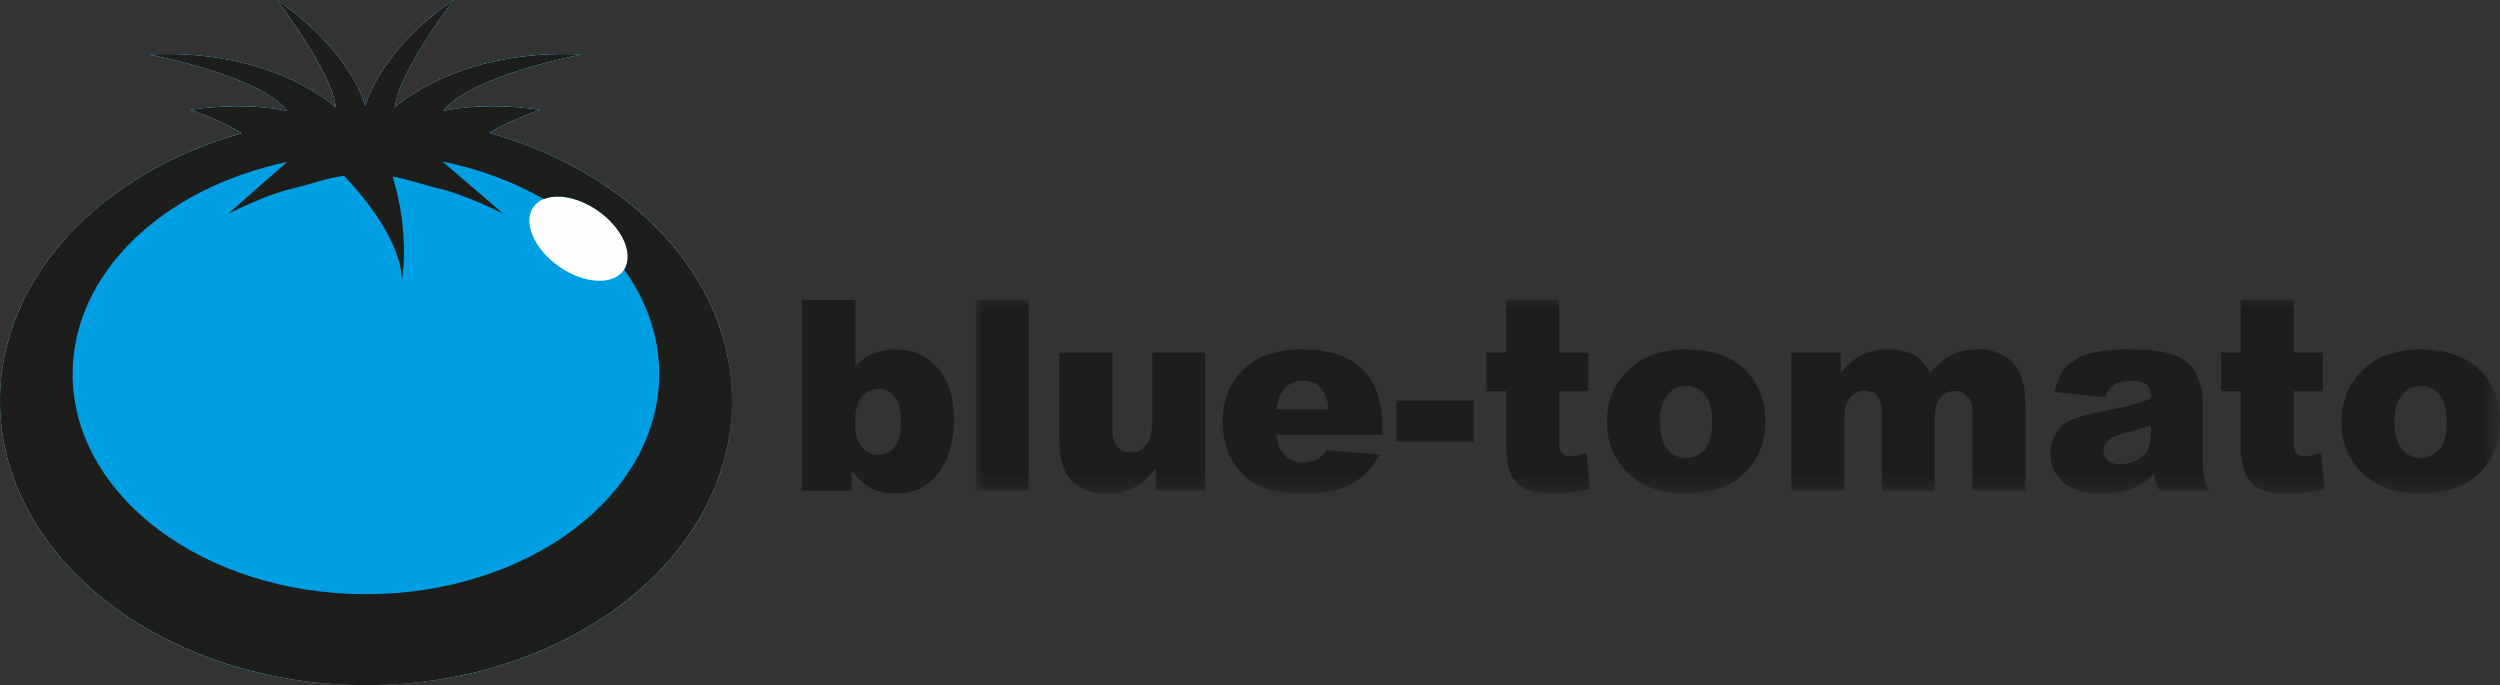 <?xml version="1.0" encoding="utf-8"?>
<!-- Generator: Adobe Illustrator 15.0.0, SVG Export Plug-In . SVG Version: 6.00 Build 0)  -->
<!DOCTYPE svg PUBLIC "-//W3C//DTD SVG 1.1//EN" "http://www.w3.org/Graphics/SVG/1.1/DTD/svg11.dtd">
<svg version="1.1" id="Ebene_1" xmlns="http://www.w3.org/2000/svg" xmlns:xlink="http://www.w3.org/1999/xlink" x="0px" y="0px"
	 width="165px" height="45.222px" viewBox="12.35 3.815 165 45.222" enable-background="new 12.35 3.815 165 45.222"
	 xml:space="preserve">
<rect x="12.35" y="3.815" width="165" height="45.222" fill="#333333" stroke="none"/>
<g>
	<g transform="translate(0 .408)">
		<defs>
			<filter id="Adobe_OpacityMaskFilter" filterUnits="userSpaceOnUse" x="12.35" y="3.408" width="48.315" height="45.221">
				<feColorMatrix  type="matrix" values="1 0 0 0 0  0 1 0 0 0  0 0 1 0 0  0 0 0 1 0"/>
			</filter>
		</defs>
		<mask maskUnits="userSpaceOnUse" x="12.35" y="3.408" width="48.315" height="45.221" id="b">
			<g filter="url(#Adobe_OpacityMaskFilter)">
				<path id="a" fill="#FFFFFF" d="M12.35,3.407v45.222h48.315V3.407H12.35z"/>
			</g>
		</mask>
		<path mask="url(#b)" fill="#FEFEFE" d="M44.649,12.187l0.001-0.004c1.017-0.711,3.337-1.529,3.337-1.529
			c-3.885-0.553-6.38,0.079-6.38,0.079c1.735-2.335,9.111-3.728,9.111-3.728c-8.193-0.395-12.316,3.491-12.316,3.491
			c0.237-2.336,3.886-7.089,3.886-7.089c-4.99,3.439-5.828,7.011-5.828,7.011s-0.838-3.571-5.827-7.011c0,0,3.647,4.752,3.884,7.089
			c0,0-4.122-3.885-12.315-3.491c0,0,7.376,1.392,9.111,3.728c0,0-2.494-0.632-6.38-0.078c0,0,2.353,0.829,3.359,1.544l0.002,0.008
			c-9.298,2.611-15.944,9.53-15.944,17.655c0,10.363,10.816,18.767,24.158,18.767c13.343,0,24.157-8.402,24.157-18.767
			C60.665,21.716,53.985,14.783,44.649,12.187"/>
	</g>
	<g transform="translate(0 .408)">
		<defs>
			<filter id="Adobe_OpacityMaskFilter_1_" filterUnits="userSpaceOnUse" x="12.351" y="3.407" width="48.314" height="45.222">
				<feColorMatrix  type="matrix" values="1 0 0 0 0  0 1 0 0 0  0 0 1 0 0  0 0 0 1 0"/>
			</filter>
		</defs>
		<mask maskUnits="userSpaceOnUse" x="12.351" y="3.407" width="48.314" height="45.222" id="d">
			<g filter="url(#Adobe_OpacityMaskFilter_1_)">
				<path id="c" fill="#FFFFFF" d="M60.665,48.629H12.35V3.407h48.315V48.629z"/>
			</g>
		</mask>
		<path mask="url(#d)" fill="#009EE2" d="M53.514,21.244c-0.712,1.016-2.622,0.907-4.268-0.246s-2.403-2.911-1.691-3.926
			c0.711-1.017,2.622-0.905,4.267,0.247S54.225,20.229,53.514,21.244 M44.649,12.187l0.001-0.003c1.018-0.712,3.337-1.53,3.337-1.53
			c-3.885-0.553-6.38,0.08-6.38,0.08c1.735-2.337,9.111-3.729,9.111-3.729c-8.193-0.394-12.315,3.491-12.315,3.491
			c0.236-2.337,3.885-7.09,3.885-7.09c-4.989,3.44-5.828,7.011-5.828,7.011s-0.838-3.57-5.827-7.011c0,0,3.647,4.753,3.885,7.09
			c0,0-4.123-3.885-12.316-3.491c0,0,7.376,1.392,9.112,3.729c0,0-2.495-0.633-6.381-0.079c0,0,2.353,0.83,3.359,1.544l0.002,0.008
			c-9.298,2.611-15.943,9.53-15.943,17.655c0,10.363,10.815,18.767,24.157,18.767c13.343,0,24.157-8.402,24.157-18.767
			C60.665,21.716,53.985,14.783,44.649,12.187"/>
	</g>
	<path fill="#1D1D1B" d="M36.5,43.03c-10.691,0-19.357-6.504-19.357-14.53c0-6.671,5.99-12.287,14.152-13.994l-3.88,3.411
		c0,0,2.498-1.26,4.197-1.65c1.263-0.292,2.189-0.678,3.438-0.856c0.99,1.031,3.826,4.223,3.826,6.989
		c0.44-3.101-0.3-5.926-0.616-6.936c1.088,0.193,1.958,0.536,3.107,0.803c1.7,0.391,4.198,1.65,4.198,1.65l-4.015-3.443
		c2.459,0.498,4.723,1.351,6.691,2.479c0.913-0.375,2.324-0.104,3.582,0.775c1.386,0.971,2.138,2.369,1.917,3.393
		c-0.031,0.178-0.095,0.349-0.188,0.504l0.003-0.001c1.47,2.047,2.303,4.391,2.303,6.878C55.857,36.526,47.191,43.03,36.5,43.03
		 M44.65,12.594v-0.003c1.018-0.711,3.337-1.528,3.337-1.528c-3.885-0.554-6.38,0.078-6.38,0.078
		c1.735-2.337,9.111-3.728,9.111-3.728c-8.193-0.395-12.315,3.491-12.315,3.491c0.236-2.336,3.885-7.089,3.885-7.089
		c-4.989,3.438-5.828,7.011-5.828,7.011s-0.838-3.571-5.827-7.011c0,0,3.648,4.752,3.885,7.089c0,0-4.123-3.885-12.316-3.491
		c0,0,7.376,1.391,9.111,3.728c0,0-2.494-0.632-6.38-0.078c0,0,2.353,0.829,3.359,1.544l0.003,0.008
		c-9.3,2.611-15.945,9.529-15.945,17.653c0,10.363,10.816,18.767,24.158,18.767c13.343,0,24.157-8.402,24.157-18.767
		C60.665,22.123,53.985,15.19,44.65,12.594 M68.778,31.614c0,0.782,0.146,1.351,0.438,1.705c0.296,0.348,0.671,0.521,1.123,0.521
		c0.417,0,0.765-0.171,1.046-0.513c0.286-0.349,0.429-0.932,0.429-1.75c0-0.72-0.141-1.249-0.421-1.587
		c-0.274-0.336-0.608-0.506-1.003-0.506c-0.474,0-0.863,0.179-1.166,0.532c-0.297,0.349-0.446,0.88-0.446,1.595V31.614z
		 M65.28,23.62h3.524v4.355c0.348-0.365,0.743-0.641,1.183-0.822c0.469-0.188,0.97-0.28,1.475-0.275c1.108,0,2.026,0.4,2.752,1.201
		c0.725,0.796,1.089,1.938,1.089,3.43c0,0.995-0.166,1.872-0.498,2.633c-0.333,0.755-0.792,1.32-1.38,1.697
		c-0.583,0.371-1.232,0.559-1.947,0.559c-0.583,0.007-1.16-0.13-1.681-0.396c-0.382-0.205-0.8-0.592-1.251-1.157v1.347H65.28V23.62
		L65.28,23.62z"/>
	<defs>
		<filter id="Adobe_OpacityMaskFilter_2_" filterUnits="userSpaceOnUse" x="76.745" y="23.583" width="100.604" height="12.816">
			<feColorMatrix  type="matrix" values="1 0 0 0 0  0 1 0 0 0  0 0 1 0 0  0 0 0 1 0"/>
		</filter>
	</defs>
	<mask maskUnits="userSpaceOnUse" x="76.745" y="23.583" width="100.604" height="12.816" id="f">
		<g filter="url(#Adobe_OpacityMaskFilter_2_)">
			<path id="e" fill="#FFFFFF" d="M12.35,49.036h165V3.815h-165V49.036z"/>
		</g>
	</mask>
	<path mask="url(#f)" fill="#1D1D1B" d="M76.745,36.192h3.498V23.62h-3.498V36.192z M91.891,36.192h-3.258v-1.477
		c-0.486,0.606-0.978,1.037-1.476,1.294c-0.491,0.259-1.097,0.388-1.817,0.388c-0.959,0-1.715-0.285-2.263-0.857
		c-0.543-0.577-0.814-1.465-0.814-2.659v-5.796h3.506v5.008c0,0.571,0.105,0.979,0.316,1.219s0.509,0.358,0.893,0.358
		c0.416,0,0.756-0.16,1.021-0.479c0.271-0.32,0.401-0.896,0.403-1.726v-4.381h3.49v9.107H91.891z M100.041,30.833
		c-0.068-0.676-0.251-1.157-0.549-1.449c-0.292-0.292-0.678-0.438-1.156-0.438c-0.556,0-0.998,0.221-1.33,0.66
		c-0.211,0.272-0.346,0.684-0.402,1.227H100.041L100.041,30.833z M103.59,32.505h-6.995c0.063,0.561,0.214,0.979,0.455,1.253
		c0.336,0.394,0.776,0.591,1.319,0.591c0.343,0,0.67-0.085,0.979-0.258c0.188-0.107,0.392-0.301,0.608-0.573l3.438,0.315
		c-0.525,0.915-1.162,1.572-1.903,1.973c-0.742,0.396-1.81,0.593-3.197,0.593c-1.207,0-2.155-0.17-2.847-0.506
		c-0.692-0.344-1.268-0.885-1.725-1.622c-0.451-0.742-0.677-1.613-0.677-2.615c0-1.422,0.453-2.573,1.363-3.455
		c0.914-0.88,2.174-1.319,3.78-1.32c1.304,0,2.334,0.197,3.088,0.592c0.738,0.379,1.34,0.979,1.723,1.716
		c0.395,0.748,0.591,1.723,0.591,2.923L103.59,32.505L103.59,32.505z M104.525,32.959h5.076v-2.702h-5.076V32.959z M115.253,23.586
		v3.499h1.919v2.547h-1.919v3.232c0,0.389,0.037,0.646,0.111,0.771c0.112,0.195,0.313,0.292,0.6,0.292
		c0.257,0,0.618-0.073,1.079-0.224l0.258,2.41c-0.861,0.188-1.67,0.283-2.417,0.283c-0.87,0-1.509-0.111-1.921-0.335
		s-0.736-0.58-0.917-1.013c-0.194-0.457-0.291-1.193-0.291-2.212V29.63h-1.288v-2.547h1.288v-3.5L115.253,23.586L115.253,23.586z
		 M121.906,31.654c0,0.813,0.162,1.414,0.488,1.801c0.33,0.392,0.746,0.585,1.244,0.585c0.502,0,0.913-0.191,1.234-0.574
		c0.325-0.384,0.486-0.998,0.486-1.845c0-0.788-0.161-1.375-0.486-1.758c-0.327-0.388-0.729-0.583-1.209-0.583
		c-0.49-0.009-0.956,0.209-1.264,0.593C122.07,30.26,121.906,30.854,121.906,31.654 M118.407,31.664c0-1.389,0.471-2.531,1.405-3.43
		c0.938-0.903,2.205-1.354,3.801-1.355c1.822,0,3.199,0.529,4.133,1.586c0.749,0.854,1.122,1.9,1.122,3.146
		c0,1.399-0.466,2.548-1.397,3.447c-0.926,0.892-2.209,1.338-3.85,1.338c-1.463,0-2.646-0.372-3.549-1.116
		C118.961,34.362,118.407,33.156,118.407,31.664 M130.575,27.085h3.259v1.329c0.468-0.554,0.939-0.947,1.413-1.183
		c0.481-0.235,1.058-0.352,1.733-0.353c0.725,0,1.3,0.128,1.723,0.386c0.424,0.257,0.77,0.641,1.039,1.148
		c0.548-0.594,1.047-0.998,1.499-1.208c0.45-0.218,1.009-0.326,1.671-0.327c0.979,0,1.742,0.292,2.29,0.875
		c0.548,0.578,0.823,1.483,0.823,2.72v5.718h-3.498v-5.188c0-0.411-0.079-0.717-0.24-0.917c-0.234-0.313-0.525-0.472-0.875-0.472
		c-0.41,0-0.742,0.15-0.994,0.446c-0.252,0.297-0.376,0.773-0.376,1.432v4.699h-3.497v-5.018c0-0.399-0.025-0.671-0.07-0.813
		c-0.066-0.22-0.203-0.412-0.387-0.551c-0.184-0.144-0.41-0.219-0.645-0.213c-0.399,0-0.729,0.15-0.984,0.453
		c-0.256,0.304-0.385,0.801-0.385,1.493v4.646h-3.499V27.085L130.575,27.085z M154.316,31.87c-0.479,0.17-0.979,0.323-1.502,0.454
		c-0.707,0.189-1.155,0.374-1.346,0.557c-0.193,0.189-0.291,0.403-0.291,0.645c0,0.273,0.094,0.501,0.284,0.678
		c0.192,0.173,0.476,0.257,0.851,0.257c0.387,0,0.746-0.095,1.078-0.283c0.338-0.188,0.573-0.416,0.711-0.686
		c0.144-0.274,0.215-0.628,0.215-1.063V31.87L154.316,31.87z M151.29,30.035l-3.335-0.352c0.126-0.583,0.307-1.041,0.54-1.373
		c0.239-0.336,0.582-0.628,1.03-0.873c0.318-0.179,0.759-0.315,1.319-0.412c0.56-0.099,1.166-0.146,1.818-0.146
		c1.045,0,1.886,0.061,2.521,0.182c0.635,0.112,1.162,0.354,1.586,0.729c0.297,0.257,0.531,0.623,0.703,1.099
		c0.17,0.468,0.256,0.915,0.256,1.346v4.021c0,0.43,0.026,0.769,0.076,1.014c0.06,0.238,0.18,0.55,0.362,0.927h-3.276
		c-0.132-0.235-0.218-0.413-0.257-0.532c-0.055-0.19-0.096-0.386-0.12-0.583c-0.457,0.439-0.91,0.755-1.363,0.942
		c-0.616,0.252-1.334,0.377-2.151,0.378c-1.086,0-1.911-0.253-2.479-0.756c-0.559-0.503-0.84-1.123-0.84-1.86
		c0-0.69,0.203-1.259,0.608-1.706c0.405-0.446,1.155-0.777,2.248-0.994c1.308-0.262,2.155-0.444,2.545-0.549
		c0.39-0.109,0.801-0.248,1.233-0.42c0-0.429-0.088-0.729-0.266-0.9c-0.178-0.17-0.488-0.258-0.934-0.258
		c-0.57,0-1.002,0.091-1.287,0.274C151.607,29.371,151.427,29.641,151.29,30.035L151.29,30.035z M163.732,23.586v3.499h1.923v2.547
		h-1.923v3.232c0,0.389,0.037,0.646,0.112,0.771c0.113,0.195,0.313,0.292,0.601,0.292c0.257,0,0.617-0.073,1.08-0.224l0.257,2.41
		c-0.793,0.18-1.604,0.275-2.417,0.283c-0.869,0-1.51-0.111-1.922-0.335c-0.411-0.225-0.734-0.58-0.916-1.013
		c-0.196-0.457-0.293-1.193-0.293-2.212V29.63h-1.285v-2.547h1.285v-3.5L163.732,23.586L163.732,23.586z M170.389,31.654
		c0,0.813,0.163,1.414,0.486,1.801c0.333,0.392,0.747,0.585,1.245,0.585c0.503,0,0.914-0.191,1.235-0.574
		c0.326-0.384,0.485-0.998,0.485-1.845c0-0.788-0.159-1.375-0.485-1.758c-0.326-0.388-0.73-0.583-1.211-0.583
		c-0.51,0-0.931,0.198-1.261,0.593C170.552,30.26,170.389,30.854,170.389,31.654 M166.891,31.664c0-1.389,0.467-2.531,1.404-3.43
		c0.938-0.903,2.204-1.354,3.799-1.355c1.823,0,3.201,0.529,4.133,1.586c0.75,0.854,1.123,1.9,1.123,3.146
		c0,1.399-0.466,2.548-1.396,3.447c-0.928,0.892-2.21,1.338-3.85,1.338c-1.465,0-2.646-0.372-3.551-1.116
		C167.443,34.362,166.891,33.156,166.891,31.664"/>
</g>
</svg>
